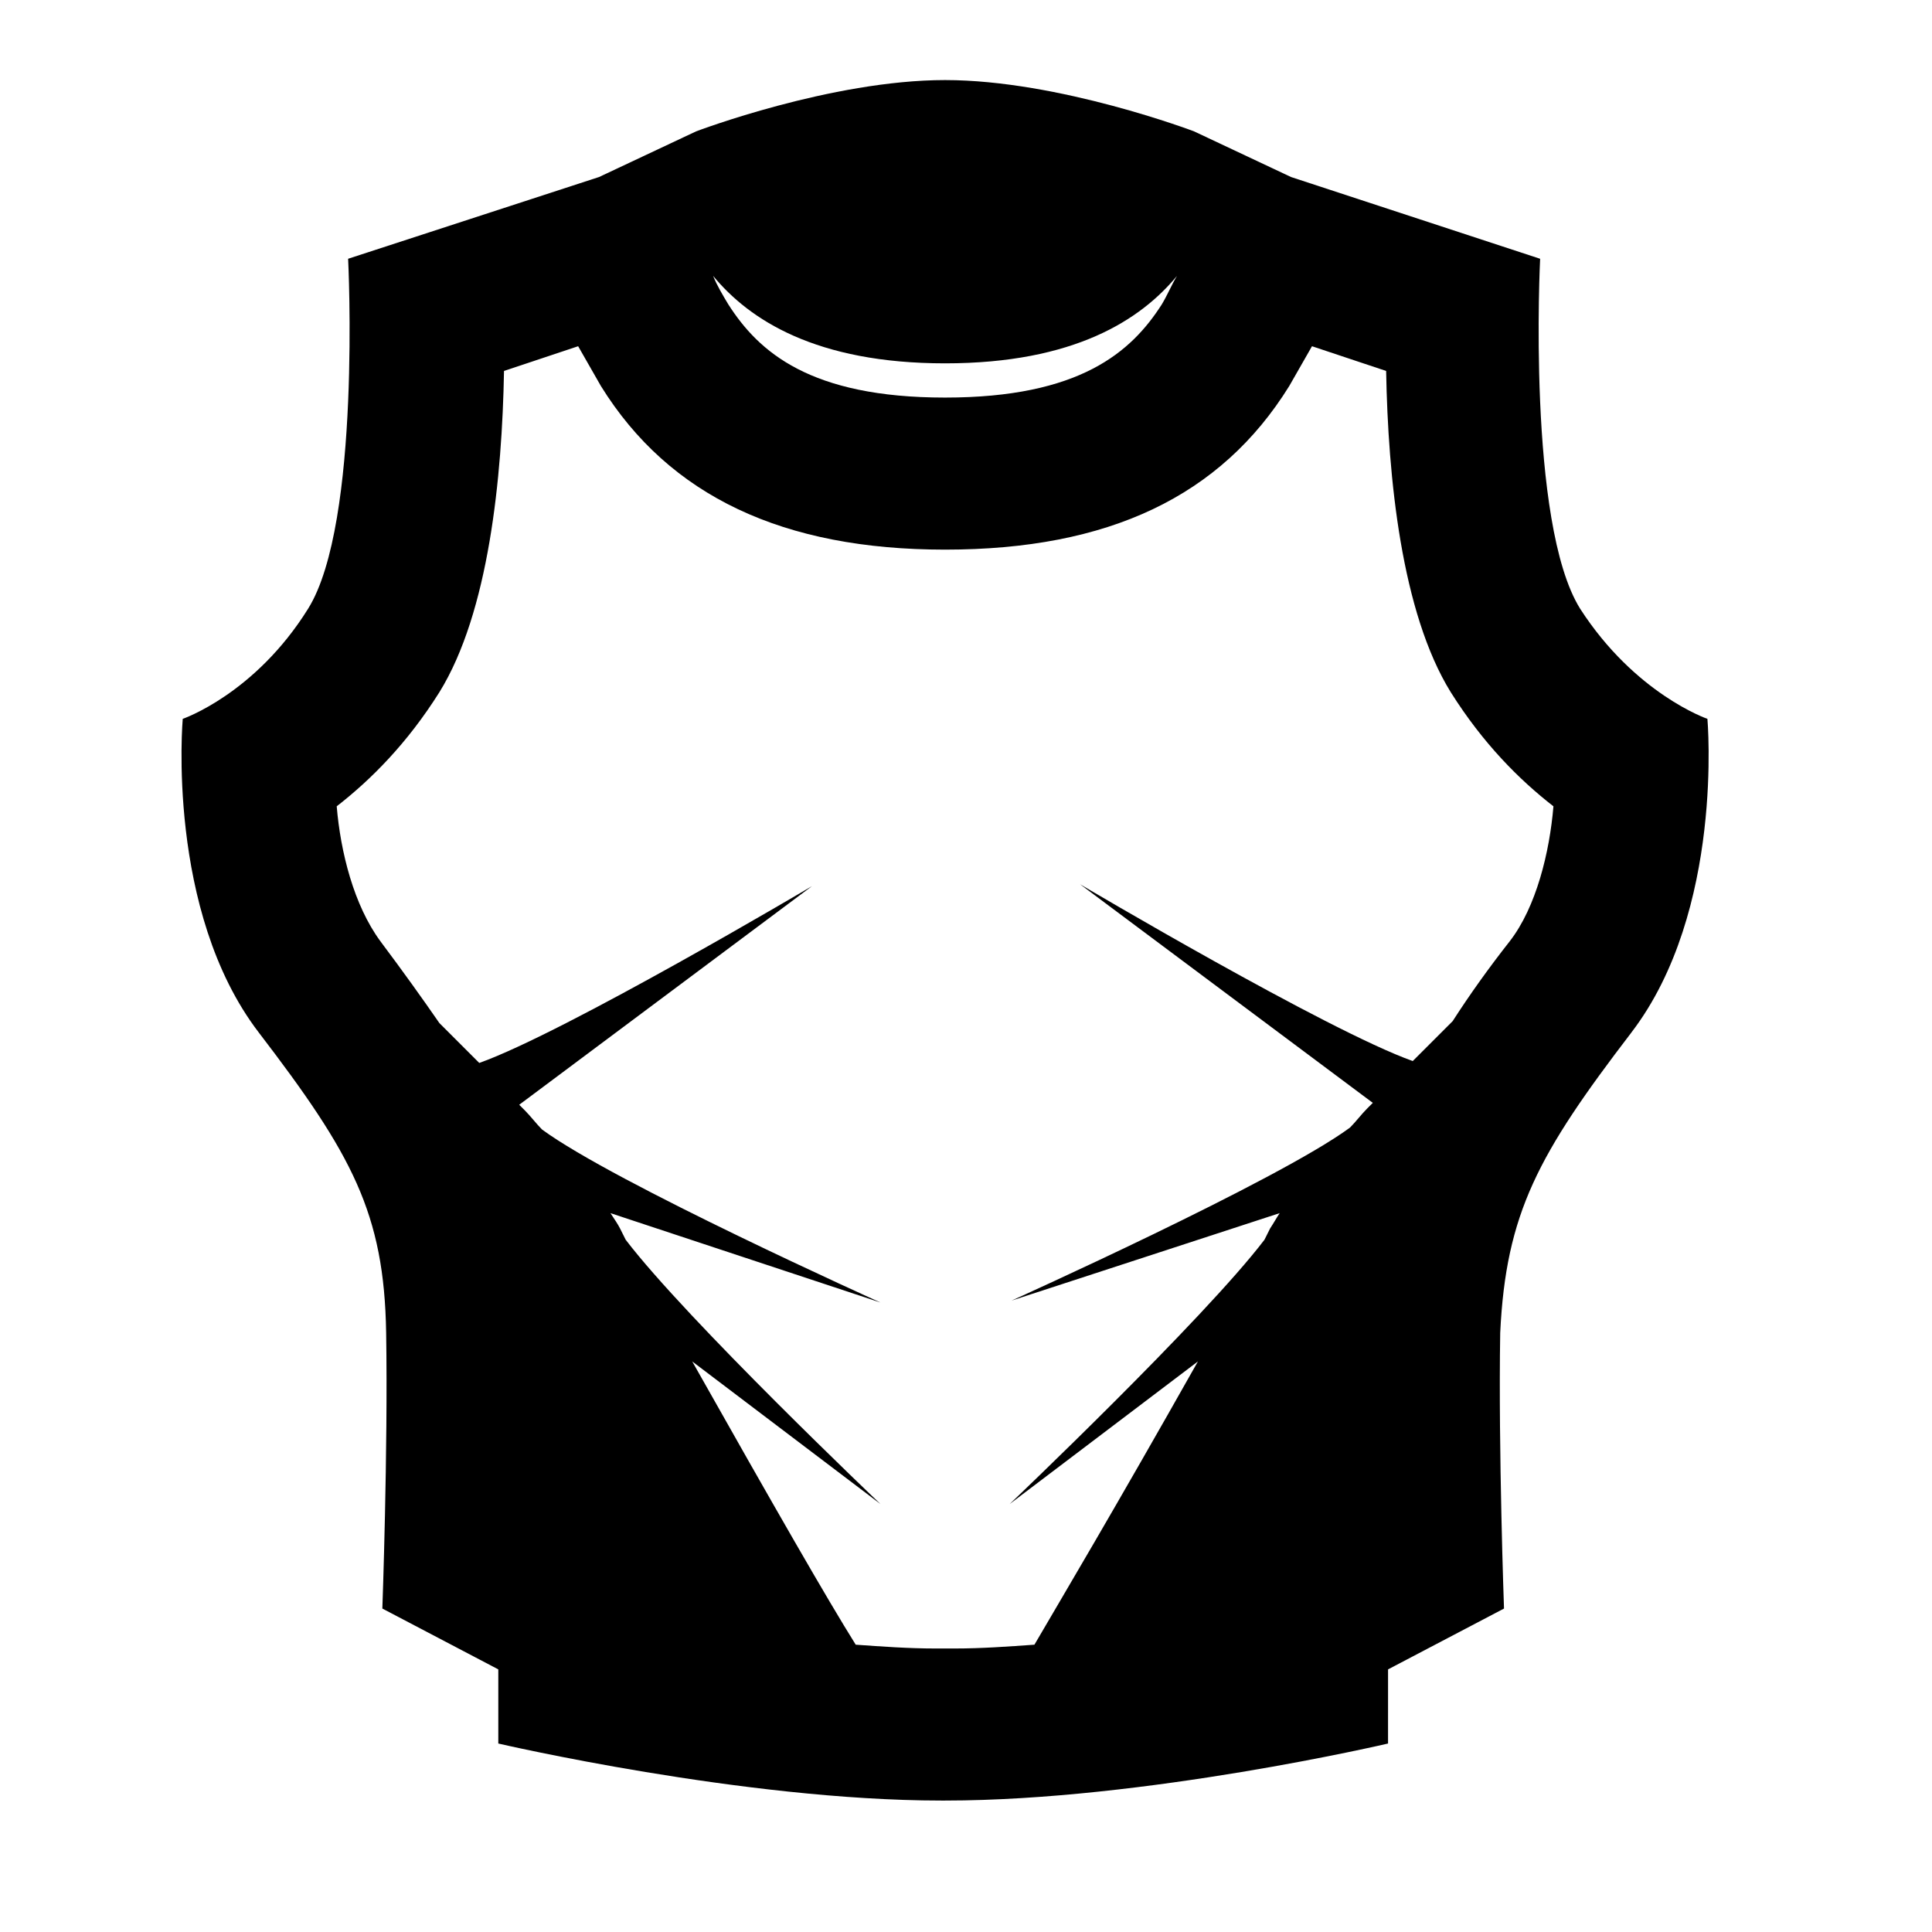 <?xml version="1.0" encoding="UTF-8"?>
<!-- Uploaded to: SVG Repo, www.svgrepo.com, Generator: SVG Repo Mixer Tools -->
<svg fill="#000000" width="800px" height="800px" version="1.1" viewBox="144 144 512 512" xmlns="http://www.w3.org/2000/svg">
 <path d="m576.33 417.63c24.688-32.242 20.152-83.129 20.152-83.129s-19.145-6.551-33.754-29.223c-14.105-22.672-10.578-92.699-10.578-92.699l-66.004-21.664-25.691-12.094s-35.77-13.602-66-13.602-66 13.602-66 13.602l-25.695 12.09-66.504 21.664s3.527 70.031-10.578 92.699c-14.105 22.676-33.25 29.227-33.25 29.227s-4.535 50.883 20.152 83.129c24.688 32.242 33.25 47.863 33.754 79.602 0.504 31.234-1.008 73.051-1.008 73.051l30.73 16.121v19.648s64.992 15.113 117.39 15.113h0.504 0.504c52.898 0 117.39-15.113 117.39-15.113l0.004-19.648 30.73-16.121s-1.512-41.816-1.008-73.051c1.516-31.742 10.078-47.359 34.766-79.602zm-181.88-177.34c34.258 0 51.891-11.586 61.465-23.176-1.512 2.519-2.519 5.039-4.031 7.559-8.062 12.594-21.664 24.688-57.434 24.688s-49.375-12.09-57.434-24.688c-1.512-2.519-3.023-5.039-4.031-7.559 9.57 11.59 27.207 23.176 61.465 23.176zm134.52 174.32-10.578 10.578c-22.672-8.062-88.168-46.855-88.168-46.855l77.586 57.938c-0.504 0.504-1.008 1.008-1.512 1.512-1.512 1.512-3.023 3.527-4.535 5.039-19.145 14.105-89.68 45.848-89.68 45.848l71.043-23.176c-1.008 1.512-1.512 2.519-2.519 4.031-0.504 1.008-1.008 2.016-1.512 3.023-16.121 21.16-67.512 70.031-67.512 70.031l49.879-37.785c-22.168 39.297-36.273 62.977-43.328 75.066-7.055 0.504-14.105 1.008-21.16 1.008h-5.039c-7.055 0-14.105-0.504-21.16-1.008-7.559-12.09-21.16-35.77-43.328-75.066l49.879 37.785s-51.387-48.871-67.512-70.031c-0.504-1.008-1.008-2.016-1.512-3.023-0.504-1.008-1.512-2.519-2.519-4.031l71.539 23.68s-70.535-31.738-89.68-45.848c-1.512-1.512-3.023-3.527-4.535-5.039-0.504-0.504-1.008-1.008-1.512-1.512l77.586-57.938s-65.496 38.793-88.168 46.855l-10.578-10.578c-4.535-6.551-9.574-13.602-15.617-21.664-7.055-9.574-10.578-23.68-11.586-35.77 9.07-7.055 18.641-16.625 27.207-30.23 13.098-21.16 16.625-56.93 17.129-85.145l19.648-6.551c2.016 3.527 4.031 7.055 6.047 10.578 18.137 29.223 48.367 43.328 91.191 43.328 43.328 0 73.051-14.105 91.191-43.328 2.016-3.527 4.031-7.055 6.047-10.578l19.648 6.551c0.504 28.215 4.031 63.984 17.129 85.145 8.566 13.602 18.137 23.176 27.207 30.23-1.008 12.09-4.535 26.703-11.586 35.77-5.547 7.055-10.586 14.105-15.121 21.16z"/>
</svg>